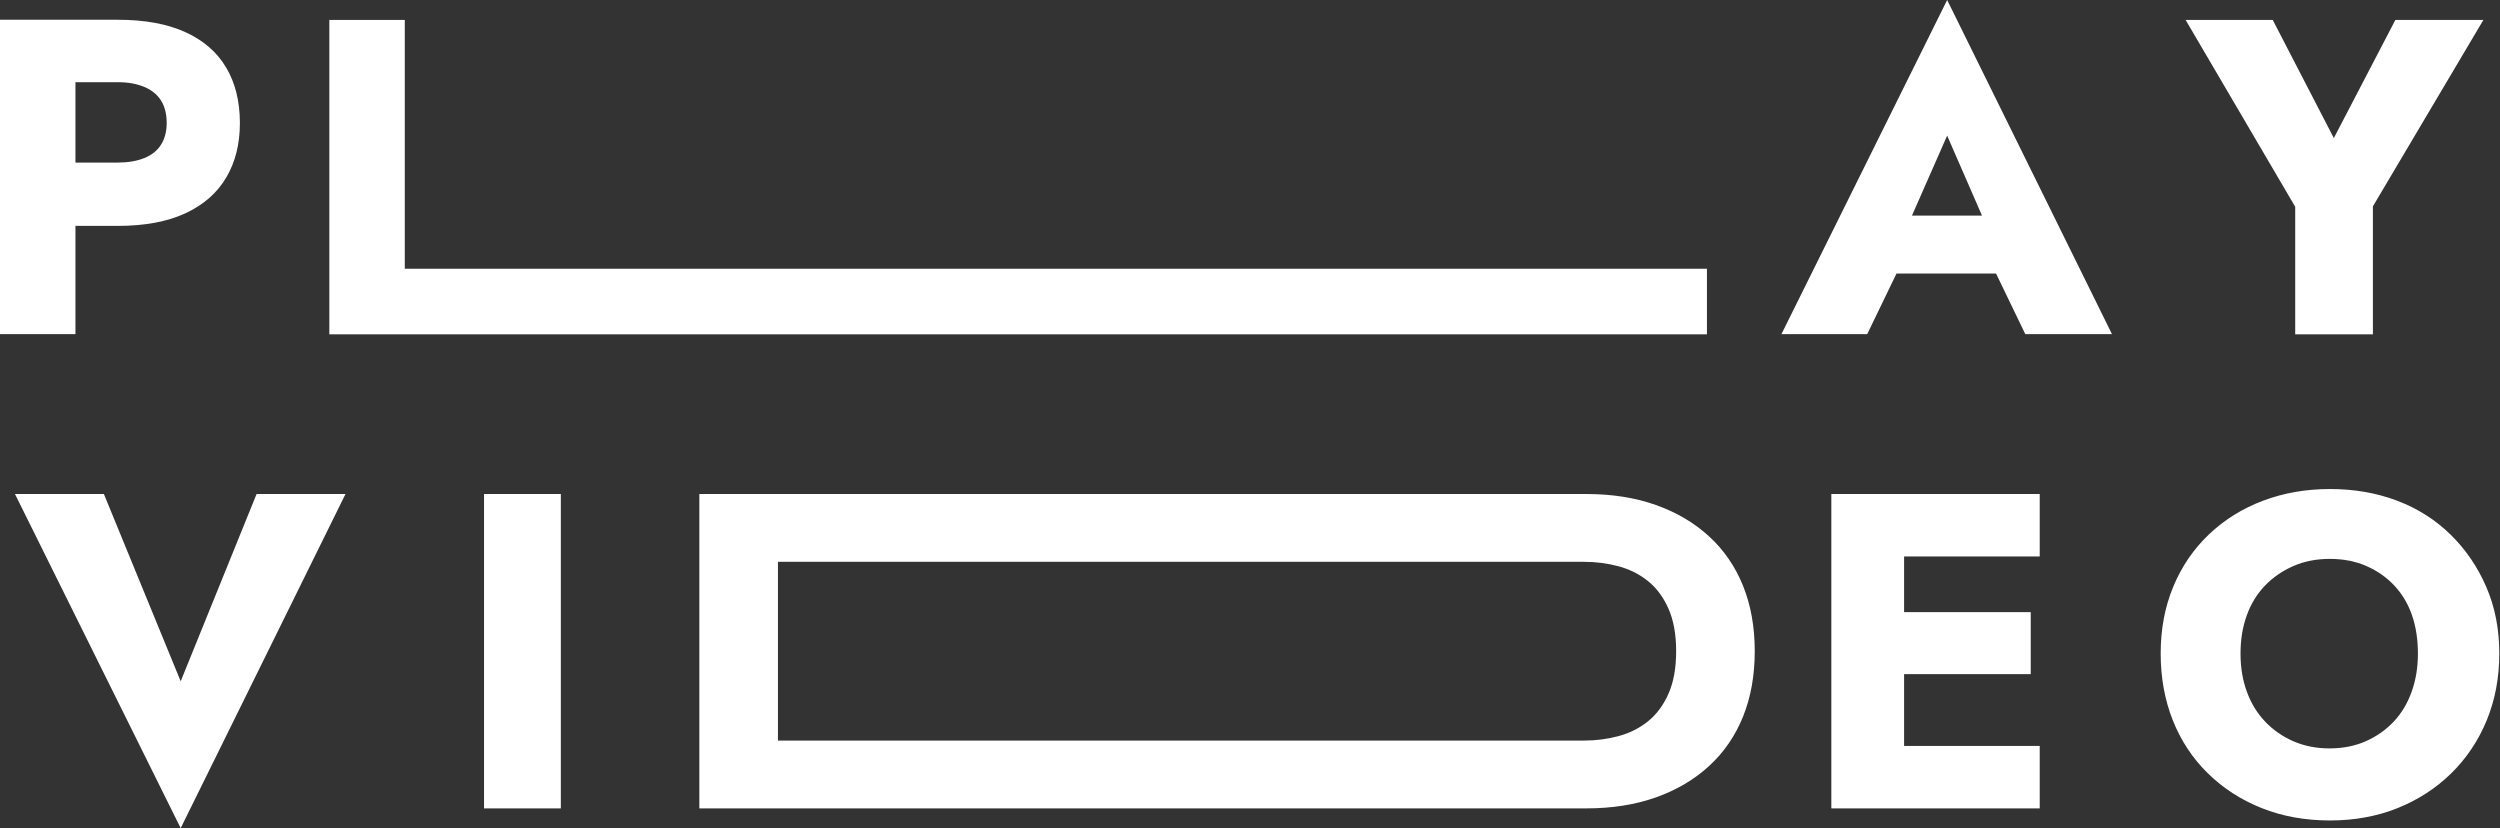 <?xml version="1.0" encoding="UTF-8"?>
<svg width="501px" height="166px" viewBox="0 0 501 166" version="1.1" xmlns="http://www.w3.org/2000/svg" xmlns:xlink="http://www.w3.org/1999/xlink">
    <rect x="0" y="0" width="501" height="166" fill="#333333" stroke="none"/>
    <!-- Generator: Sketch 52.6 (67491) - http://www.bohemiancoding.com/sketch -->
    <title>playvideobtn</title>
    <desc>Created with Sketch.</desc>
    <g id="Page-1" stroke="none" stroke-width="1" fill="none" fill-rule="evenodd">
        <g id="FilmComission-Home-Copy" transform="translate(-423, -323)" fill="#FFFFFF">
            <g id="playvideobtn" transform="translate(423, 323)">
                <path d="M15.12,3.96 L23.594,3.96 C28.994,3.96 33.509,4.785 37.139,6.435 C40.769,8.085 43.499,10.455 45.329,13.545 C47.159,16.635 48.074,20.34 48.074,24.66 C48.074,28.86 47.159,32.505 45.329,35.595 C43.499,38.685 40.769,41.07 37.139,42.75 C33.509,44.43 28.994,45.27 23.594,45.27 L15.12,45.27 L15.12,66.96 L0,66.96 L0,3.96 L15.12,3.96 Z M15.12,16.47 L15.12,32.58 L23.594,32.58 C25.634,32.58 27.404,32.28 28.904,31.68 C30.404,31.08 31.529,30.18 32.279,28.98 C33.029,27.78 33.404,26.34 33.404,24.66 C33.404,22.86 33.029,21.36 32.279,20.16 C31.529,18.96 30.404,18.045 28.904,17.415 C27.404,16.785 25.634,16.47 23.594,16.47 L15.12,16.47 Z M66,4 L81.12,4 L81.12,53.86 L342.07,53.86 L342.07,67 L66,67 L66,4 Z M383.161,43.2 L397.188,43.2 L390.21,27.18 L383.161,43.2 Z M400.007,54.81 L380.06,54.81 L374.19,66.96 L357,66.96 L390.21,4.26325641e-14 L423.24,66.96 L405.87,66.96 L400.007,54.81 Z M480.03,4 L497.67,4 L475.53,41.35 L475.53,67 L459.96,67 L459.96,41.44 L438,4 L455.46,4 L467.7,27.67 L480.03,4 Z" id="PLAY"></path>
                <path d="M36.21,136.53 L51.42,99 L69.24,99 L36.21,165.96 L3,99 L20.82,99 L36.21,136.53 Z M97,99 L112.39,99 L112.39,162 L97,162 L97,99 Z M155.9,99 L317.9,99 C323.06,99 327.71,99.735 331.85,101.205 C335.99,102.675 339.545,104.775 342.515,107.505 C345.485,110.235 347.75,113.535 349.31,117.405 C350.87,121.275 351.65,125.64 351.65,130.5 C351.65,135.36 350.87,139.725 349.31,143.595 C347.75,147.465 345.485,150.765 342.515,153.495 C339.545,156.225 335.99,158.325 331.85,159.795 C327.71,161.265 323.06,162 317.9,162 L155.9,162 L140.15,162 L140.15,99 L155.9,99 Z M155.9,112.59 L155.9,148.41 L317.45,148.41 C319.85,148.41 322.16,148.11 324.38,147.51 C326.6,146.91 328.565,145.92 330.275,144.54 C331.985,143.16 333.35,141.315 334.37,139.005 C335.39,136.695 335.9,133.86 335.9,130.5 C335.9,127.14 335.39,124.305 334.37,121.995 C333.35,119.685 331.985,117.84 330.275,116.46 C328.565,115.08 326.6,114.09 324.38,113.49 C322.16,112.89 319.85,112.59 317.45,112.59 L155.9,112.59 Z M381.58,149.49 L408.76,149.49 L408.76,162 L376.99,162 L367,162 L367,99 L376.99,99 L408.76,99 L408.76,111.51 L381.58,111.51 L381.58,122.67 L406.96,122.67 L406.96,135.09 L381.58,135.09 L381.58,149.49 Z M449,130.99 C449,133.75 449.42,136.285 450.26,138.595 C451.1,140.905 452.315,142.9 453.905,144.58 C455.495,146.26 457.385,147.58 459.575,148.54 C461.765,149.5 464.18,149.98 466.82,149.98 C469.52,149.98 471.95,149.5 474.11,148.54 C476.27,147.58 478.13,146.275 479.69,144.625 C481.25,142.975 482.45,140.98 483.29,138.64 C484.13,136.3 484.55,133.75 484.55,130.99 C484.55,128.17 484.16,125.62 483.38,123.34 C482.6,121.06 481.43,119.08 479.87,117.4 C478.31,115.72 476.435,114.4 474.245,113.44 C472.055,112.48 469.61,112 466.91,112 C464.21,112 461.765,112.48 459.575,113.44 C457.385,114.4 455.495,115.705 453.905,117.355 C452.315,119.005 451.1,120.985 450.26,123.295 C449.42,125.605 449,128.17 449,130.99 Z M433,130.94 C433,126.08 433.84,121.625 435.52,117.575 C437.2,113.525 439.585,110.03 442.675,107.09 C445.765,104.15 449.38,101.9 453.52,100.34 C457.66,98.78 462.13,98 466.93,98 C471.79,98 476.275,98.78 480.385,100.34 C484.495,101.9 488.065,104.165 491.095,107.135 C494.125,110.105 496.51,113.6 498.25,117.62 C499.99,121.64 500.86,126.08 500.86,130.94 C500.86,135.8 500.02,140.27 498.34,144.35 C496.66,148.43 494.29,151.97 491.23,154.97 C488.17,157.97 484.585,160.295 480.475,161.945 C476.365,163.595 471.85,164.42 466.93,164.42 C461.95,164.42 457.39,163.595 453.25,161.945 C449.11,160.295 445.51,157.97 442.45,154.97 C439.39,151.97 437.05,148.43 435.43,144.35 C433.81,140.27 433,135.8 433,130.94 Z" id="VIDEO"></path>
            </g>
        </g>
    </g>
</svg>